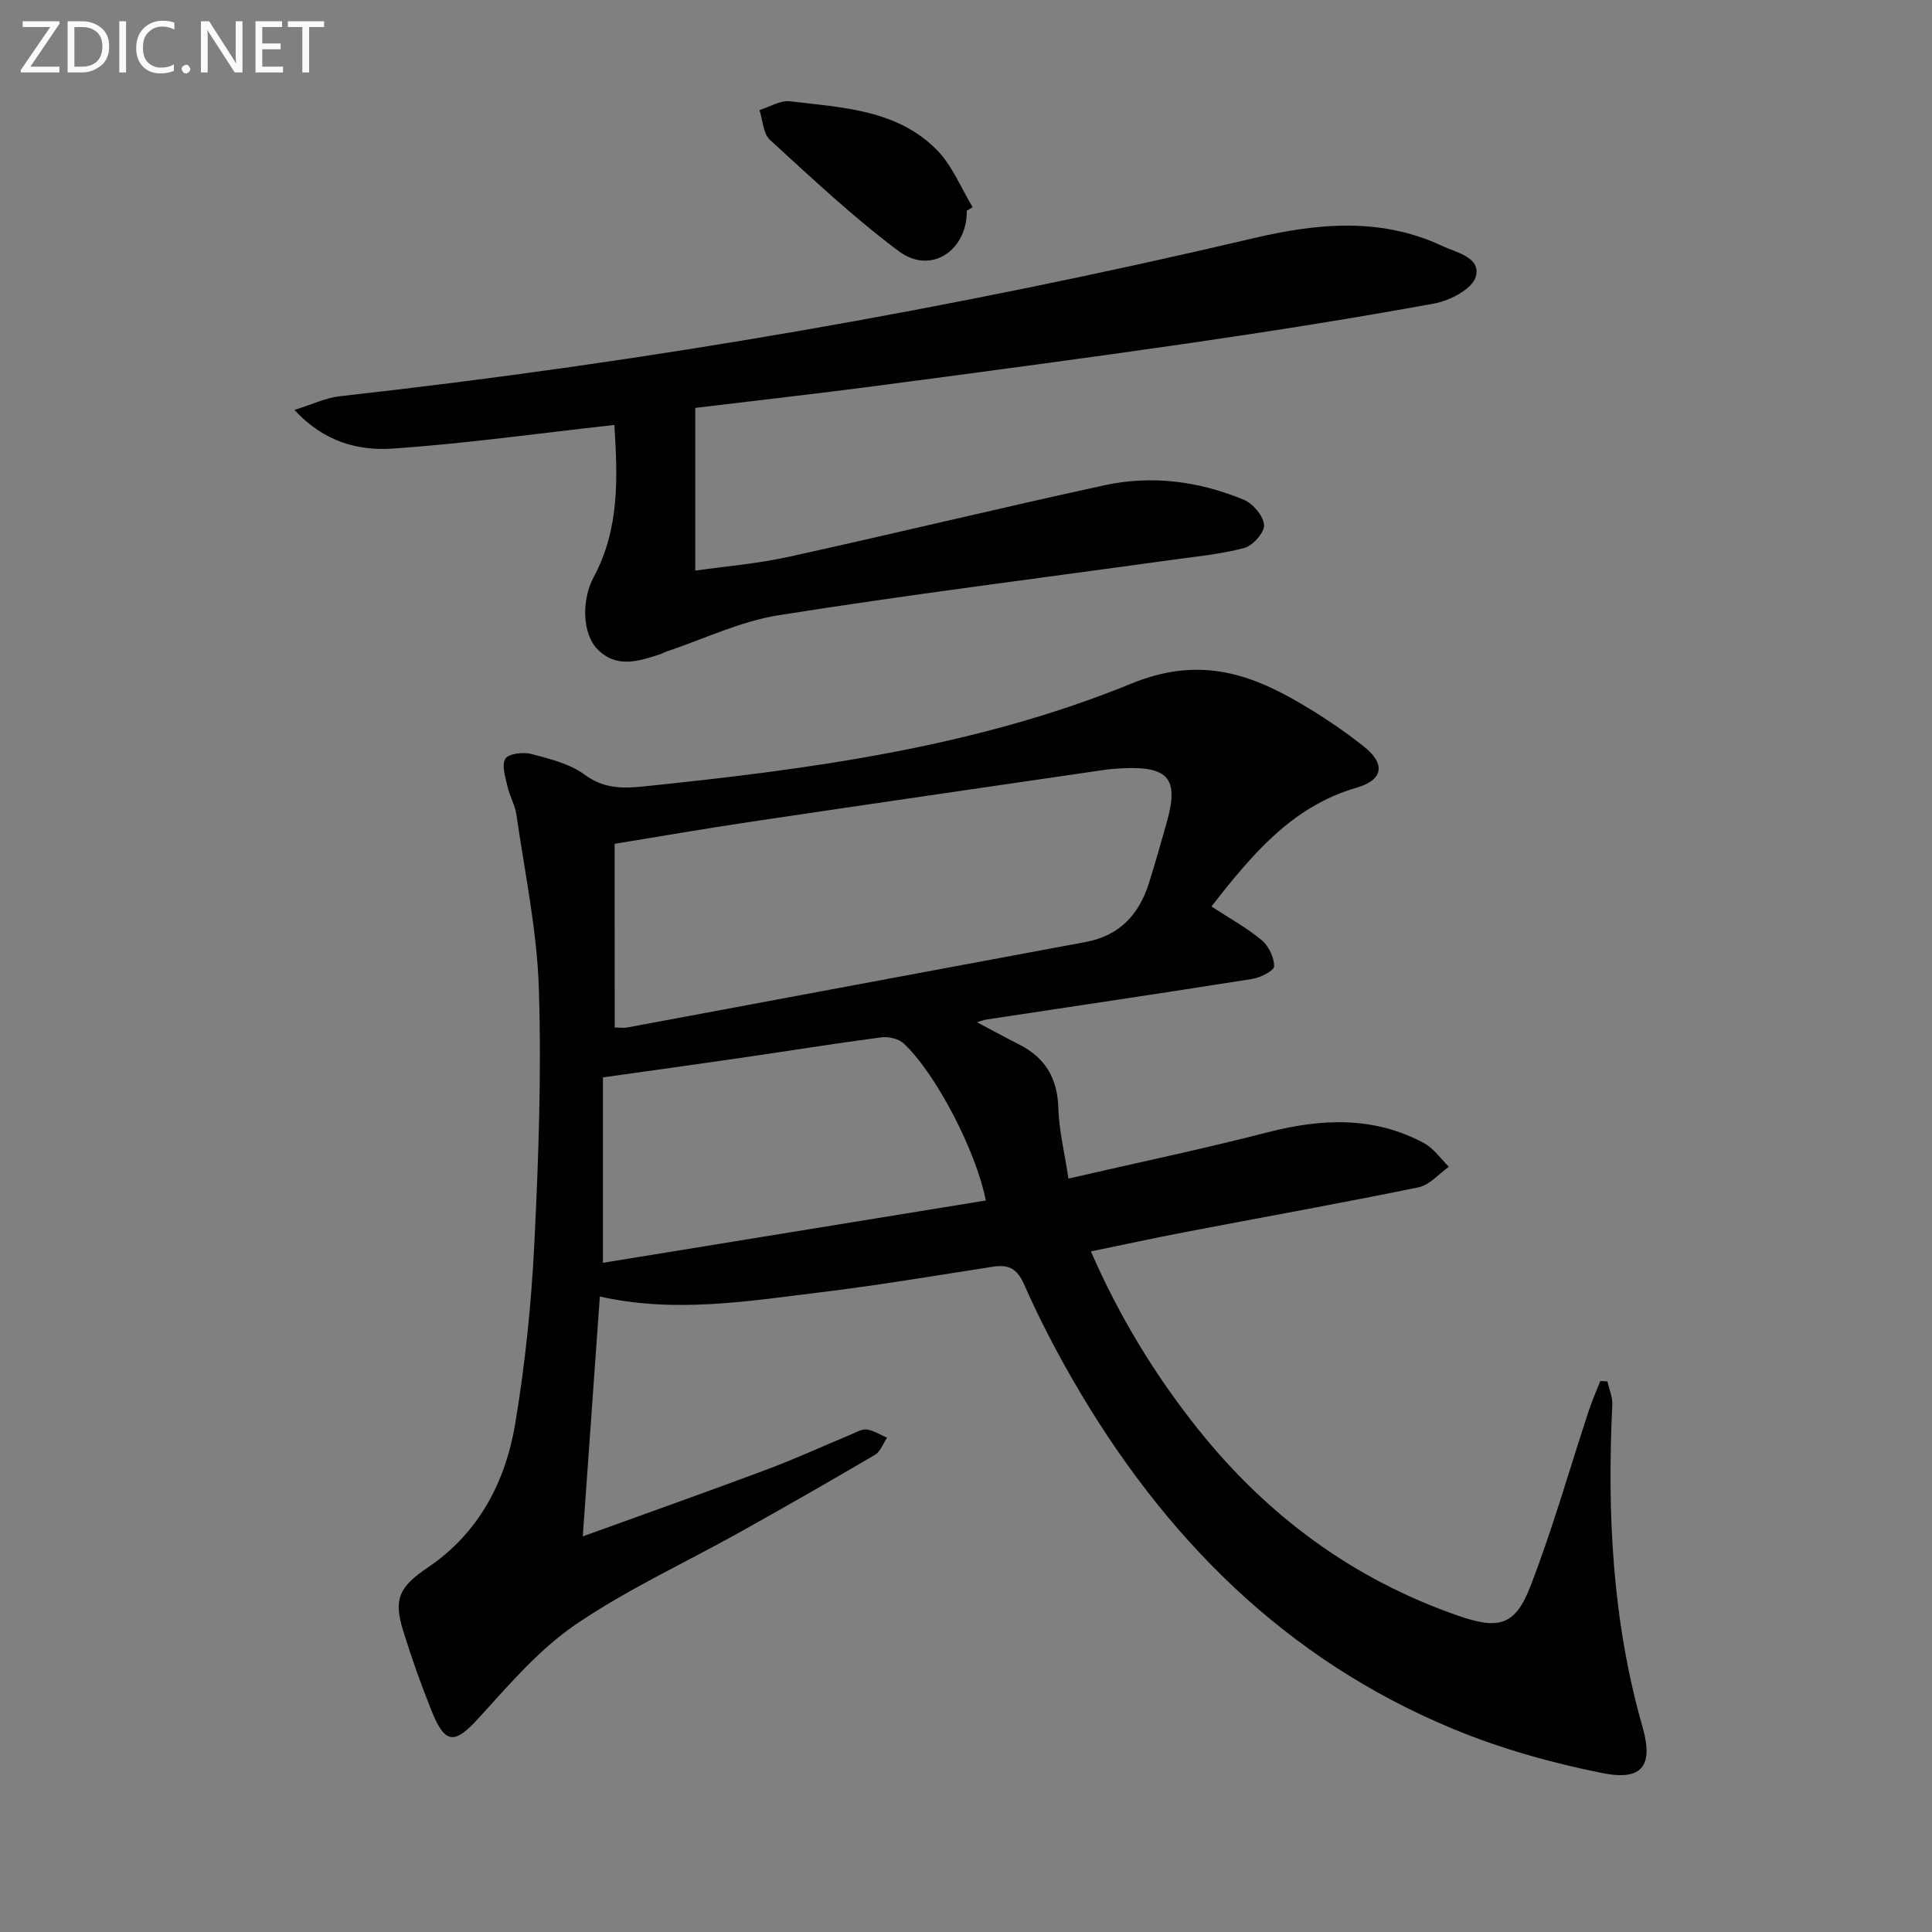 <svg enable-background="new 0 0 400 400" viewBox="0 0 400 400" xmlns="http://www.w3.org/2000/svg"><rect x="0" y="0" width="400" height="400" fill="#808080" stroke="none"/><path d="m250.81 187.67c3.91 2.56 7.43 4.48 10.44 7.01 1.43 1.2 2.55 3.56 2.54 5.38-.01.91-2.79 2.34-4.47 2.61-18.37 2.91-36.77 5.64-55.15 8.42-.41.06-.8.23-1.91.55 3.31 1.75 6.02 3.23 8.78 4.63 5.4 2.74 7.9 7.01 8.08 13.15.13 4.57 1.27 9.11 2.09 14.59 14.2-3.27 27.78-6.11 41.2-9.57 11.16-2.87 21.98-3.37 32.38 2.21 2.03 1.09 3.48 3.25 5.19 4.92-2.09 1.46-4 3.78-6.29 4.25-16.08 3.3-32.25 6.19-48.37 9.28-6.33 1.21-12.63 2.59-19.46 3.99 5.91 13.54 13.21 25.52 22.02 36.59 14.33 18.02 32.13 31.23 53.97 38.82 8.45 2.94 11.84 2.11 15.02-6.1 4.59-11.88 8.07-24.19 12.06-36.31.69-2.09 1.59-4.12 2.4-6.17.49.03.98.06 1.47.09.36 1.62 1.09 3.25 1.01 4.84-1.09 22.54.01 44.84 6.26 66.7 2.28 7.96.01 11.21-8.25 9.56-10.48-2.09-20.99-5.03-30.86-9.11-34.92-14.44-60.1-39.86-78.77-72.17-3.73-6.46-7.17-13.13-10.18-19.95-1.45-3.29-3.24-4.11-6.45-3.62-11.81 1.83-23.59 3.83-35.45 5.27-15.13 1.84-30.3 4.41-45.92.9-1.15 16.15-2.3 32.34-3.53 49.66 13.3-4.82 25.73-9.21 38.07-13.83 5.9-2.21 11.64-4.85 17.47-7.27 1.06-.44 2.24-1.17 3.26-1.03 1.45.21 2.8 1.1 4.19 1.7-.82 1.21-1.36 2.88-2.5 3.55-9.32 5.48-18.71 10.84-28.15 16.11-11.31 6.32-23.2 11.77-33.85 19.04-7.54 5.15-13.75 12.42-19.97 19.27-4.98 5.49-6.98 5.63-9.77-1.28-2.22-5.51-4.22-11.14-5.97-16.82-2.03-6.57-.7-9.05 5.18-13.03 10.57-7.15 16.08-17.79 18.08-29.91 2.03-12.27 3.32-24.72 3.93-37.14.87-17.61 1.5-35.29.93-52.9-.39-12.04-2.94-24.01-4.66-35.99-.28-1.93-1.39-3.72-1.81-5.65-.43-1.94-1.28-4.42-.47-5.81.62-1.07 3.7-1.44 5.38-1 3.83 1.01 7.98 2.02 11.06 4.3 3.92 2.9 7.89 2.87 12.12 2.43 34.44-3.54 68.85-8.13 101.03-21.29 13.63-5.57 24-2.39 35.01 4.07 4.58 2.69 9.04 5.68 13.19 8.98 4.54 3.61 3.91 6.92-1.51 8.48-13.5 3.9-21.77 14-30.09 24.6zm-123.54 25.07c1.07 0 1.89.13 2.66-.02 31.62-5.89 63.23-11.82 94.85-17.69 7-1.3 11.04-5.68 13.09-12.18 1.3-4.1 2.46-8.25 3.64-12.39 2.63-9.21.53-11.84-9.11-11.4-1.33.06-2.66.18-3.98.37-24.31 3.55-48.61 7.08-72.91 10.7-9.47 1.41-18.9 3.05-28.26 4.57.02 12.96.02 25.41.02 38.04zm76.83 35.81c-2.05-10.43-10.46-26.43-17-32.51-1.06-.99-3.17-1.47-4.67-1.27-10.01 1.33-19.99 2.94-29.98 4.39-8.99 1.31-17.98 2.54-27.62 3.9v38.39c26.31-4.28 52.59-8.56 79.27-12.9z" fill="#010100"/><path d="m127.2 87.98c-15.88 1.76-30.83 3.86-45.86 4.89-7.04.48-14.15-1.25-20.38-8 3.67-1.14 6.46-2.5 9.36-2.83 63.74-7.08 126.81-18.06 189.24-32.73 13.15-3.09 26.29-4.37 39.03 1.61 2.99 1.4 8.1 2.37 6.95 6.38-.71 2.5-5.31 4.93-8.51 5.52-16.8 3.08-33.68 5.74-50.58 8.2-21.35 3.1-42.74 5.93-64.12 8.76-12.49 1.65-25.02 3.06-38.38 4.67v33.69c6.08-.87 12.79-1.42 19.31-2.85 21.85-4.8 43.59-10.08 65.45-14.83 9.8-2.13 19.57-.82 28.81 3.01 1.9.79 4.06 3.35 4.19 5.22.11 1.55-2.34 4.3-4.11 4.77-5.08 1.33-10.38 1.81-15.61 2.54-26.94 3.74-53.94 7.12-80.8 11.38-7.91 1.25-15.44 4.92-23.13 7.49-.47.16-.91.42-1.38.58-4.48 1.45-9.04 2.99-13-1.05-3.13-3.2-3.32-10.19-.73-14.99 5.38-10.02 4.92-20.71 4.25-31.43z" fill="#010100"/><path d="m200.17 43.62c.06 8.34-7.49 13.31-14.07 8.4-9.4-7.01-18-15.12-26.68-23.05-1.42-1.3-1.49-4.09-2.18-6.18 2.11-.65 4.32-2.06 6.32-1.82 10.82 1.31 22.19 1.69 30.45 10.12 3.17 3.23 4.95 7.83 7.37 11.8-.4.25-.81.49-1.21.73z" fill="#010100"/><g fill="#fafafa"><path d="m12.4 4.8-6.1 9h6v1.2h-8v-.5l6.1-8.9h-5.7v-1.2h7.6v.4z"/><path d="m14 15v-10.6h3c1.6 0 2.9.5 4 1.4s1.6 2.2 1.6 3.8-.5 3-1.6 3.9-2.4 1.5-4 1.5zm1.4-9.4v8.2h1.6c1.3 0 2.4-.4 3.1-1.1s1.1-1.8 1.1-3.1-.4-2.3-1.2-3-1.8-1-3.1-1z"/><path d="m26.1 4.4v10.6h-1.4v-10.6z"/><path d="m36.1 14.6c-.8.4-1.8.6-2.9.6-1.5 0-2.7-.5-3.6-1.4s-1.4-2.2-1.4-3.8c0-1.7.5-3.1 1.5-4.1s2.3-1.6 3.9-1.6c1 0 1.8.1 2.5.4v1.4c-.8-.4-1.6-.6-2.5-.6-1.2 0-2.1.4-2.9 1.2s-1.1 1.8-1.1 3.2c0 1.3.3 2.3 1 3s1.6 1.1 2.7 1.1c1 0 2-.2 2.7-.7v1.3z"/><path d="m37.6 14.3c0-.2.1-.5.3-.6s.4-.3.6-.3c.3 0 .5.1.6.3s.3.4.3.6-.1.4-.3.6-.4.3-.6.3c-.3 0-.5-.1-.6-.3s-.3-.4-.3-.6z"/><path d="m50.2 15h-1.6l-5.3-8.2c-.2-.2-.3-.5-.4-.7 0 .2.1.7.1 1.5v7.4h-1.4v-10.6h1.7l5.2 8.1c.2.4.4.6.4.7 0-.3-.1-.8-.1-1.5v-7.3h1.4z"/><path d="m58.6 15h-5.7v-10.6h5.5v1.2h-4.1v3.4h3.8v1.2h-3.8v3.6h4.3z"/><path d="m67.1 5.6h-3.1v9.4h-1.4v-9.4h-3v-1.2h7.5z"/></g></svg>
